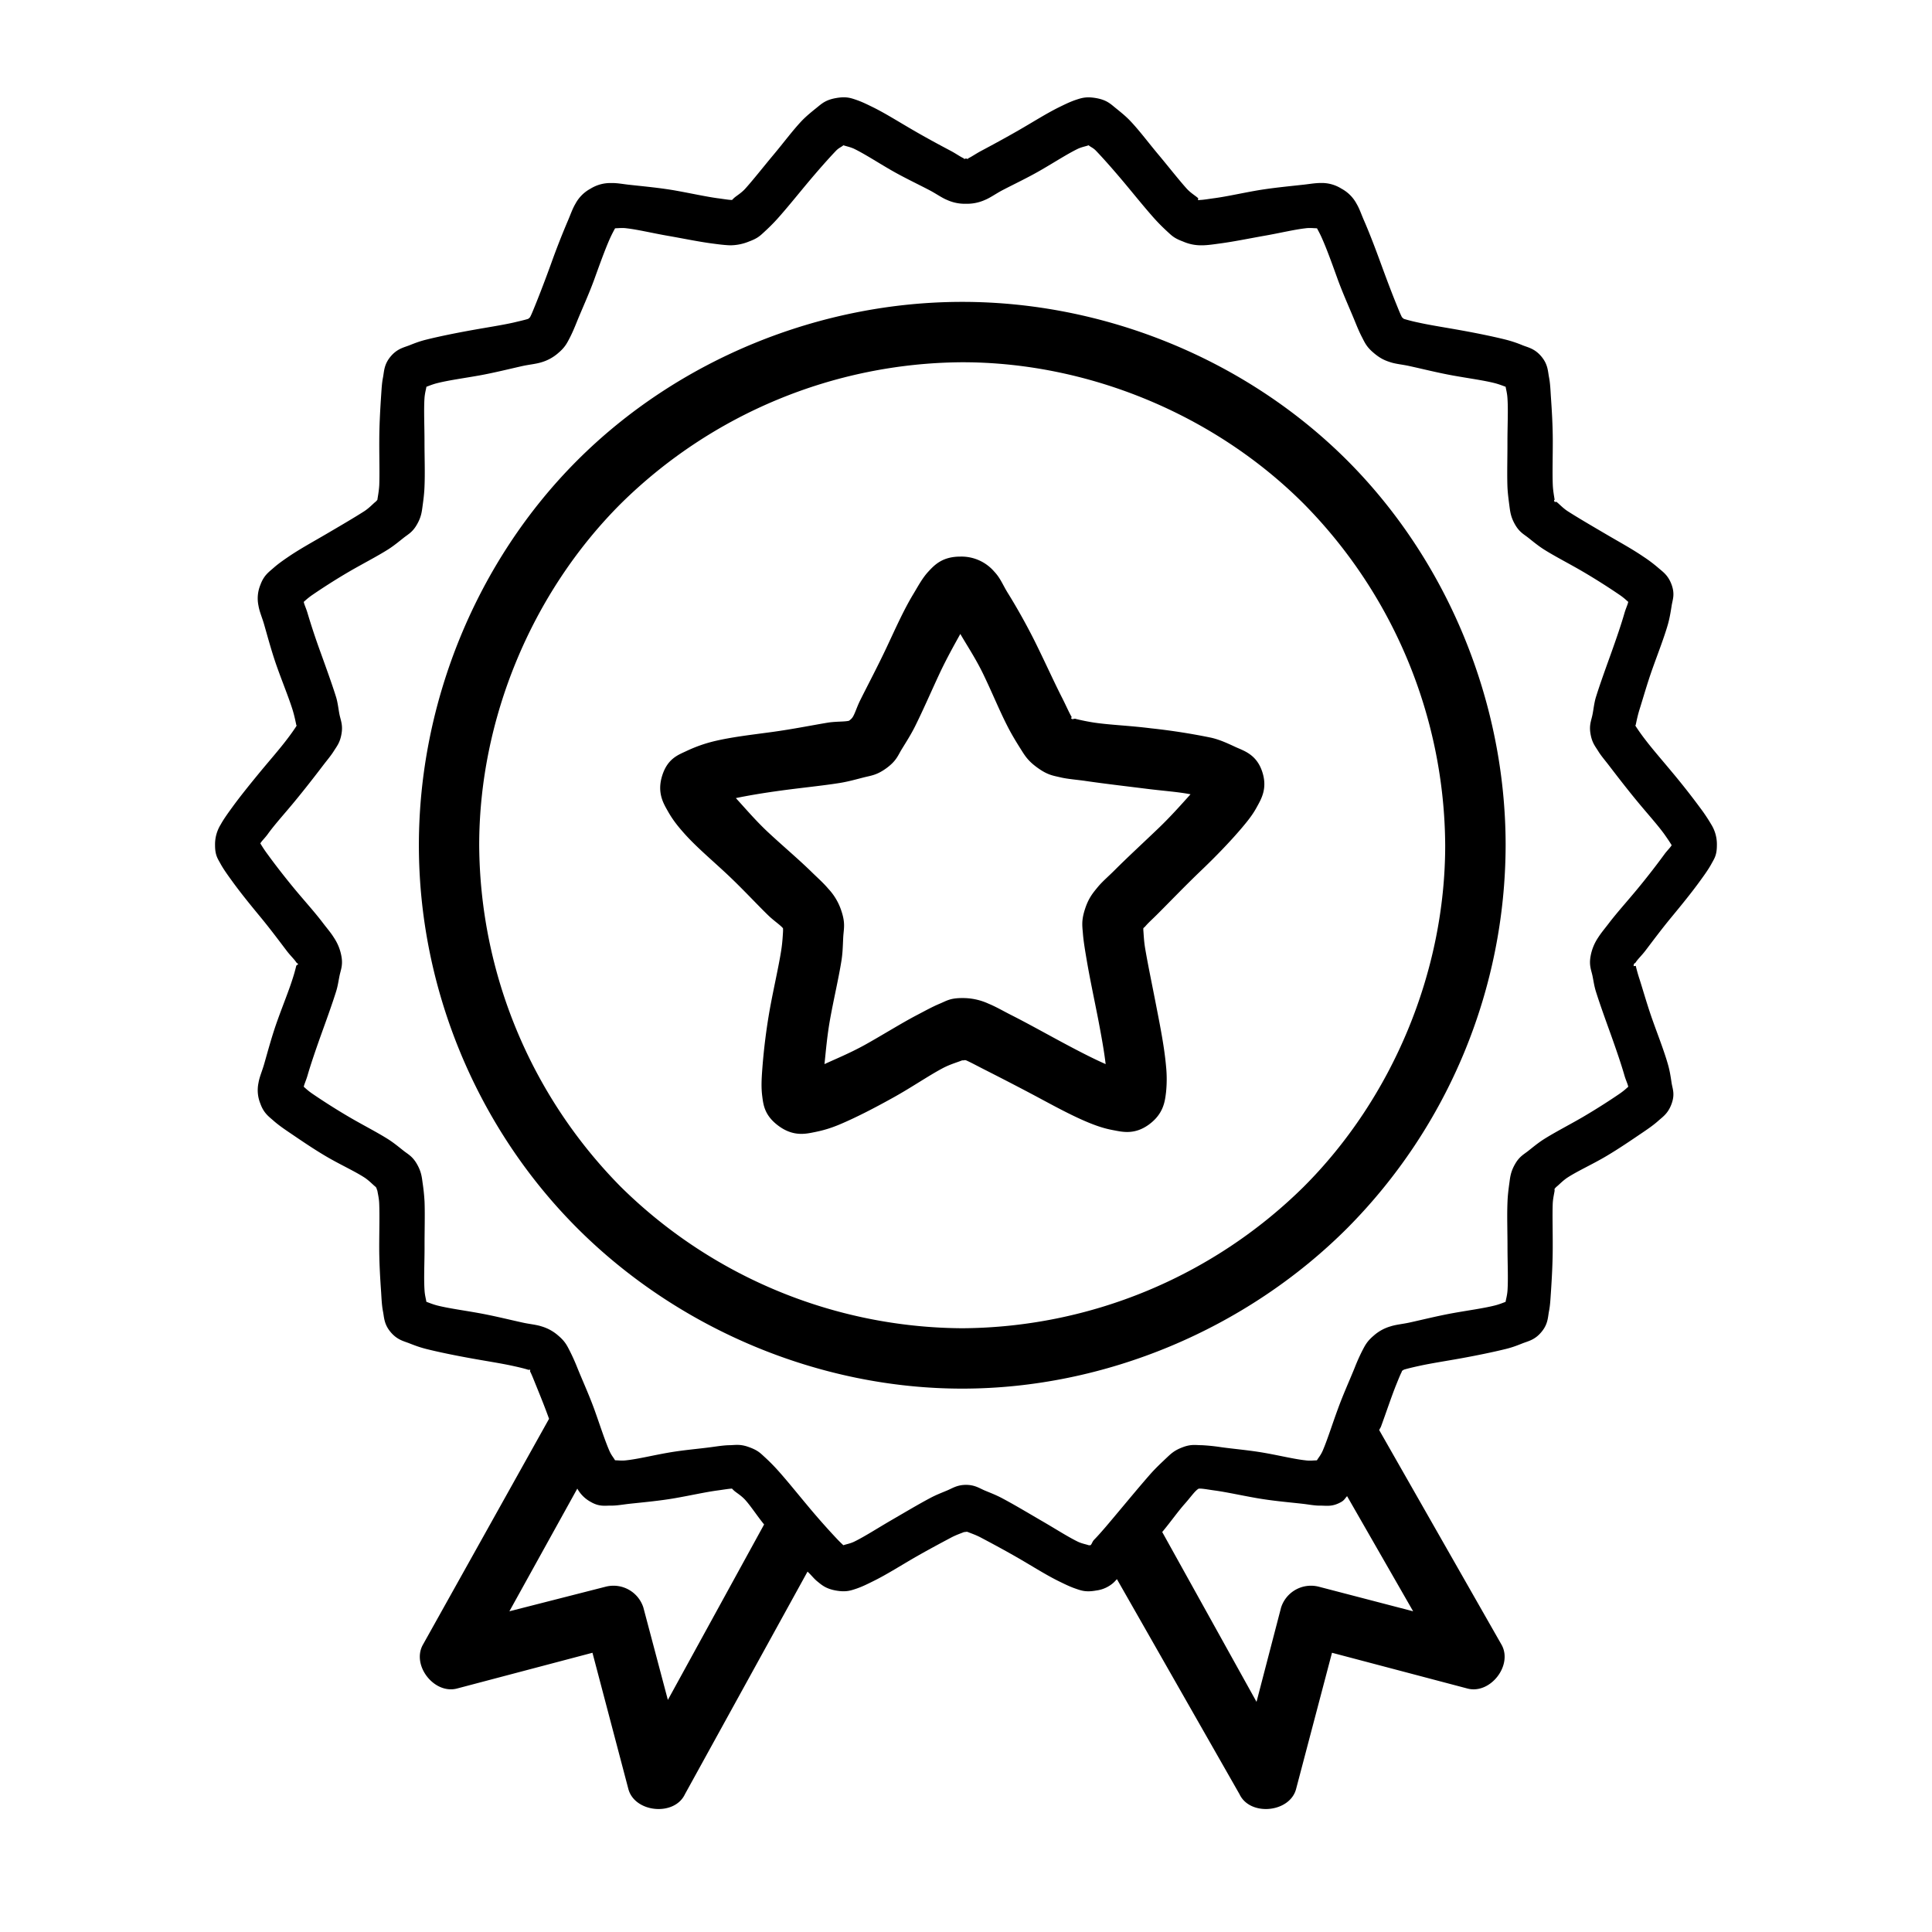 <svg id="medal" height="32" width="32" xmlns="http://www.w3.org/2000/svg">
  <g style="line-height:125%">
    <path word-spacing="0" style="text-indent:0;text-align:start;line-height:125%;text-transform:none;block-progression:tb;marker:none;-inkscape-font-specification:Sans" overflow="visible" letter-spacing="0" font-weight="400" font-family="sans-serif" color="#000" d="M13.844 1.625c-.17.03-.235.093-.313.156-.078.063-.171.137-.25.219-.156.165-.3.362-.469.563-.167.2-.335.414-.468.562-.067.074-.146.118-.188.156l-.031.031c-.056 0-.152-.018-.25-.03-.196-.028-.431-.08-.688-.126-.256-.045-.524-.069-.75-.094-.112-.011-.212-.033-.312-.03a.62.62 0 0 0-.344.093.612.612 0 0 0-.25.25c-.051.086-.08.177-.125.281a12.83 12.83 0 0 0-.281.719c-.09.247-.175.47-.25.656-.038.093-.067.168-.094.219-.008.015-.025.022-.031.031-.053.017-.153.04-.25.063-.194.043-.432.079-.688.125-.255.046-.53.101-.75.156-.11.027-.187.057-.28.094-.094.037-.204.056-.313.187-.11.132-.106.245-.125.344-.02.099-.024.199-.032.313-.015.227-.03.487-.03.75-.001.262.007.518 0 .718-.005.1-.024.194-.032.25-.007.003-.009.014-.031.031-.045.036-.104.103-.188.157-.167.107-.4.243-.625.375-.225.132-.437.247-.625.375-.094.064-.174.12-.25.187-.075.067-.16.121-.218.281a.59.59 0 0 0-.032.344c.016.1.063.203.094.313.063.219.13.472.219.719.088.246.19.496.25.687.03.095.05.194.062.25-.003.01.015.01 0 .031-.03.048-.095.14-.156.219-.121.159-.271.33-.438.531-.166.202-.335.41-.468.594-.067.092-.14.193-.188.281a.625.625 0 0 0-.094.344c0 .17.046.224.094.313.048.087.121.188.188.28.133.185.302.393.469.595.166.201.316.403.437.562.06.079.126.14.156.188.01.014.026.02.032.03-.004.013-.028.015-.032.032a2.568 2.568 0 0 1-.062.219c-.06.19-.162.44-.25.687-.089.247-.156.5-.219.719-.031.11-.078.213-.094.313a.59.59 0 0 0 .032.343c.057.16.143.215.218.282.076.067.156.123.25.187.188.127.4.274.625.406.225.132.458.237.625.344.084.054.143.121.188.156.022.018.024.06.031.063.009.057.028.13.031.218.008.201 0 .457 0 .72 0 .262.016.522.032.75.007.113.011.213.03.312.02.099.016.212.126.343.11.132.219.151.312.188.094.037.172.066.282.094.22.055.494.11.75.156.255.046.493.082.687.125.097.021.197.045.25.063.01.003.023-.004.031 0 .006.008-.006.018 0 .03.027.05.056.127.094.22.062.153.146.358.219.562L7 27.25c-.179.339.19.81.563.719l2.25-.594.593 2.25c.099.398.763.464.938.094l2.031-3.688c.056.05.104.114.156.157.078.063.143.125.313.156.17.03.248 0 .344-.032.095-.033.18-.075.28-.125.204-.1.432-.244.657-.375.225-.13.45-.25.625-.343.088-.047.167-.072.219-.094.01.005.036-.01.062 0 .052.022.131.047.219.094.176.093.4.213.625.343.226.131.453.275.656.375.102.05.186.092.282.125.095.033.173.063.343.032a.532.532 0 0 0 .282-.125c.02-.017.041-.042.062-.063l2.031 3.563c.175.37.84.304.938-.094l.593-2.25 2.25.594c.372.092.742-.38.563-.719l-2.031-3.563c.008-.022.023-.039.031-.062.09-.246.175-.502.25-.688.038-.093.067-.168.094-.218-.006-.014.02-.021.031-.032.053-.017.153-.041.25-.062.194-.043.432-.079.688-.125.255-.046.53-.102.75-.156.11-.027.187-.057.28-.094.094-.037.204-.056.313-.188.11-.131.106-.244.125-.343.02-.1.024-.199.032-.313.015-.227.03-.487.03-.75.001-.262-.007-.518 0-.718.004-.088.023-.162.032-.22-.003.002-.002-.025 0-.03.008-.007.018-.021.031-.032.045-.035.104-.102.188-.156.167-.107.4-.212.625-.344.224-.132.437-.279.625-.406.094-.064.174-.12.25-.188.075-.067.16-.12.218-.28.058-.161.016-.245 0-.345-.015-.1-.03-.203-.062-.312-.063-.22-.162-.472-.25-.719-.088-.246-.158-.496-.219-.687a2.646 2.646 0 0 1-.062-.219c-.001-.006-.03.005-.032 0-.005.01-.006.003 0-.031.006-.012.023-.017.032-.031.03-.049.095-.109.156-.188.121-.159.27-.36.438-.563.166-.201.335-.409.468-.593.067-.092.14-.193.188-.281.048-.089.093-.143.093-.313a.623.623 0 0 0-.093-.344 2.917 2.917 0 0 0-.188-.281 12.33 12.33 0 0 0-.468-.594c-.167-.201-.317-.372-.438-.531a3.387 3.387 0 0 1-.156-.219c-.015-.024.003-.023 0-.031.012-.056.032-.155.062-.25.06-.19.13-.44.219-.688.088-.246.187-.5.25-.718.031-.11.047-.213.063-.313.015-.099.057-.183 0-.344-.058-.16-.144-.214-.22-.28a2.367 2.367 0 0 0-.25-.188c-.187-.128-.4-.243-.624-.375-.225-.132-.458-.268-.625-.375-.084-.054-.143-.122-.188-.156 0-.004-.03.004-.031 0-.017-.031-.007-.035 0-.032-.008-.057-.027-.15-.031-.25-.008-.2 0-.456 0-.719 0-.262-.016-.522-.032-.75-.007-.113-.011-.213-.03-.312-.02-.099-.016-.212-.126-.344-.11-.132-.219-.15-.312-.187a2.005 2.005 0 0 0-.282-.094c-.22-.055-.494-.11-.75-.156-.255-.046-.493-.082-.687-.125a2.86 2.86 0 0 1-.25-.063c-.006-.01-.023-.016-.031-.031-.027-.051-.056-.126-.094-.219-.075-.185-.16-.41-.25-.656-.09-.247-.19-.51-.281-.719-.046-.104-.074-.195-.125-.281a.612.612 0 0 0-.25-.25.61.61 0 0 0-.344-.094c-.1 0-.2.02-.313.031-.225.025-.493.05-.75.094-.256.045-.49.098-.687.125-.098.013-.194.03-.25.031-.006-.001-.014.007-.031 0-.007-.006.008-.023 0-.03-.042-.039-.12-.083-.188-.157-.133-.148-.3-.362-.468-.563-.168-.2-.313-.397-.47-.562-.078-.082-.171-.155-.25-.219-.077-.063-.142-.126-.312-.156s-.248 0-.343.031c-.096.033-.18.075-.282.125-.203.101-.43.245-.656.375-.226.13-.45.251-.625.344-.088.047-.167.103-.219.125-.052.021-.103 0-.031 0s.02.021-.031 0c-.052-.021-.131-.078-.219-.125-.176-.093-.4-.213-.625-.344-.225-.13-.453-.274-.656-.375-.102-.05-.186-.092-.281-.125-.096-.033-.174-.062-.344-.031zm.125.781c.045.017.117.028.187.063.17.084.37.214.594.344.223.129.457.238.656.343.1.053.193.12.281.156a.708.708 0 0 0 .313.063.723.723 0 0 0 .313-.063c.088-.036.181-.103.28-.156.2-.105.434-.214.657-.344.223-.129.423-.259.594-.343.07-.035.142-.045.187-.063.036.032.074.04.125.094.132.138.303.333.469.531.166.199.349.426.5.594.076.084.148.154.219.219.07.065.112.105.25.156a.739.739 0 0 0 .312.063c.096 0 .201-.017.313-.032.222-.03.465-.08.718-.125.254-.044.5-.104.688-.125.07-.01.14 0 .188 0 .024.043.06.11.093.188.077.175.162.412.25.656.089.244.196.478.282.688.042.104.08.195.125.28.044.086.075.156.187.25.112.096.19.128.281.157.092.03.203.038.313.063.22.048.465.11.718.156.254.046.504.079.688.125.08.02.142.046.188.062.008.05.025.105.03.188.014.191 0 .458 0 .718.001.26-.008.524 0 .75.005.114.02.218.032.313.013.095.021.186.094.313.072.126.143.159.218.218.076.06.156.127.25.188.19.121.434.244.657.375.222.13.436.268.593.375.08.053.12.093.157.125-.01.048-.04.107-.063.187-.053.185-.131.412-.218.656-.088.245-.182.503-.25.72-.035.107-.043.217-.063.312-.02.094-.056.169-.031.312.025.144.074.2.125.281.05.083.119.16.187.25.138.18.304.395.469.594.165.2.325.376.438.531.056.079.101.146.125.188-.025.042-.076.088-.125.156-.113.155-.273.363-.438.563-.165.2-.331.383-.469.562-.068.09-.136.169-.187.25a.804.804 0 0 0-.125.313c-.025.143.01.218.031.312.02.094.028.174.063.282.068.215.162.474.25.718.087.245.165.472.218.657.023.08.054.139.063.187-.036.032-.078.072-.157.125-.157.107-.37.244-.593.375-.223.13-.467.254-.657.375-.094.061-.174.128-.25.188-.075.059-.146.092-.218.218-.073.127-.081.217-.094.313-.013.095-.027.199-.031.312-.01.227 0 .49 0 .75s.013.527 0 .719c-.006.082-.024.139-.032.188-.045.016-.107.043-.187.062-.184.046-.434.079-.688.125-.253.046-.499.108-.718.156-.11.024-.221.033-.313.063a.72.72 0 0 0-.281.156c-.112.095-.143.165-.188.25a3.231 3.231 0 0 0-.125.281c-.085.21-.192.444-.28.688-.09.244-.174.512-.25.687-.034.076-.07.114-.095.157-.046 0-.116.01-.187 0-.188-.02-.434-.081-.688-.125-.253-.044-.496-.063-.718-.094a3.156 3.156 0 0 0-.313-.032c-.096 0-.174-.02-.312.032-.15.055-.205.115-.282.187-.076.072-.166.156-.25.25-.167.189-.352.413-.53.625-.15.179-.293.352-.407.469-.036.036-.036.07-.063.094h-.03c-.046-.017-.114-.026-.188-.063-.17-.084-.37-.214-.594-.343-.223-.13-.457-.27-.656-.375-.1-.053-.193-.088-.282-.125-.088-.037-.165-.094-.312-.094s-.224.056-.313.093c-.088.037-.181.072-.28.125-.2.106-.434.246-.657.375-.223.13-.424.26-.594.344-.074.037-.142.046-.187.063a2.277 2.277 0 0 1-.125-.125 11.835 11.835 0 0 1-.469-.532c-.166-.198-.349-.426-.5-.593a3.156 3.156 0 0 0-.219-.219c-.07-.065-.112-.106-.25-.156-.138-.051-.216-.036-.312-.032-.096 0-.201.017-.313.032-.222.03-.465.048-.719.093-.253.044-.499.105-.687.125-.07.01-.14 0-.188 0-.023-.043-.06-.08-.093-.156-.077-.175-.162-.443-.25-.687-.089-.244-.196-.478-.281-.688a3.288 3.288 0 0 0-.126-.281c-.044-.085-.075-.155-.187-.25a.728.728 0 0 0-.281-.156c-.092-.03-.203-.038-.313-.063-.22-.048-.465-.11-.719-.156-.253-.046-.503-.079-.687-.125-.08-.02-.142-.047-.188-.063-.007-.049-.025-.105-.03-.187-.014-.192 0-.459 0-.719-.001-.26.008-.523 0-.75A3.271 3.271 0 0 0 7 19.594c-.013-.096-.021-.186-.094-.313-.072-.126-.143-.16-.218-.218-.076-.06-.156-.127-.25-.188-.19-.121-.434-.244-.657-.375-.222-.13-.436-.268-.593-.375-.08-.053-.12-.093-.157-.125.01-.048.04-.108.063-.188.053-.184.131-.411.218-.656.088-.244.182-.503.25-.718.035-.108.043-.187.063-.282.02-.094.056-.169.031-.312a.804.804 0 0 0-.125-.313c-.05-.082-.119-.16-.187-.25-.137-.18-.304-.363-.469-.562-.165-.2-.326-.408-.438-.563a2.035 2.035 0 0 1-.125-.187c.025-.043.076-.088.125-.156.112-.156.273-.332.438-.532.165-.2.332-.414.469-.594.068-.09.136-.168.187-.25.051-.081.1-.137.125-.28.025-.144-.01-.219-.031-.313-.02-.094-.028-.205-.063-.313-.068-.216-.162-.474-.25-.719a11.479 11.479 0 0 1-.218-.656c-.023-.08-.054-.139-.063-.187.036-.032.078-.072.157-.125.157-.107.37-.245.593-.375.223-.13.467-.254.657-.375.094-.061.174-.128.25-.188.075-.059.146-.092.218-.219.073-.126.081-.216.094-.312.013-.095.027-.2.031-.313.01-.226 0-.49 0-.75s-.013-.527 0-.718c.006-.083.024-.14.032-.188.045-.016.107-.043.187-.062.184-.046.434-.08.688-.125.253-.046.499-.108.718-.157.11-.024.221-.033.313-.062a.732.732 0 0 0 .281-.156c.112-.095.143-.165.188-.25.044-.086.082-.177.124-.282.086-.21.193-.443.282-.687.088-.244.173-.48.25-.656.034-.077.07-.145.094-.188.046 0 .116-.01.187 0 .188.021.434.081.688.125.253.044.496.095.718.125.112.015.217.029.313.032A.826.826 0 0 0 12.406 4c.138-.051.18-.091.25-.156.071-.065.143-.135.219-.219.151-.168.334-.395.5-.594.166-.198.337-.393.469-.531.051-.054.09-.062.125-.094zM15.938 5c-2.363 0-4.705.954-6.376 2.625-1.67 1.67-2.624 4.012-2.624 6.375 0 2.362.954 4.673 2.625 6.344 1.67 1.67 4.012 2.656 6.374 2.656 2.363 0 4.705-.986 6.376-2.656A9.028 9.028 0 0 0 24.938 14c0-2.362-.955-4.704-2.625-6.375C20.642 5.955 18.3 5 15.938 5zm0 1c2.088 0 4.18.867 5.656 2.344A8.118 8.118 0 0 1 23.937 14c0 2.088-.867 4.18-2.343 5.656A8.118 8.118 0 0 1 15.937 22a8.118 8.118 0 0 1-5.656-2.344A8.118 8.118 0 0 1 7.937 14c0-2.088.868-4.18 2.344-5.656A8.118 8.118 0 0 1 15.937 6zm-.032 3.219c-.3 0-.43.141-.531.25-.1.108-.172.246-.25.375-.156.258-.29.56-.438.875-.148.315-.317.634-.437.875-.06.12-.085.216-.125.281-.02.033-.052.054-.063.063-.074.018-.21.01-.343.03-.267.044-.592.11-.938.157s-.675.084-.969.156a2.38 2.38 0 0 0-.437.156c-.133.064-.315.12-.406.407-.091.286.021.465.094.594.072.128.15.23.25.343.198.228.463.45.718.688.255.238.495.499.688.687.096.094.2.16.25.219 0 .012.002.025 0 .063-.005.076-.01.179-.031.312-.042.266-.126.626-.188.969a9.99 9.99 0 0 0-.125 1c-.011.15-.019.29 0 .437.019.146.037.325.281.5.245.175.45.123.594.094.145-.029.267-.067.406-.125.279-.118.57-.269.875-.438.306-.168.605-.375.844-.5.12-.062.241-.095.313-.125.016.006.04-.008.062 0 .071.03.192.096.313.157.24.122.535.273.843.437.308.165.596.323.875.438.14.057.261.098.407.125.145.027.351.083.593-.094.242-.178.264-.385.282-.531a2.122 2.122 0 0 0 0-.438c-.027-.3-.09-.626-.157-.968-.066-.343-.142-.704-.187-.97-.023-.132-.025-.235-.032-.312v-.031c.009-.012.02-.017.032-.031.05-.06.123-.123.218-.219.19-.19.436-.446.688-.688.252-.24.492-.488.688-.718.097-.115.179-.215.25-.344.07-.13.188-.309.093-.594-.094-.285-.303-.345-.437-.406-.134-.062-.26-.122-.407-.156a10.454 10.454 0 0 0-1-.156c-.346-.044-.67-.055-.937-.094a3.485 3.485 0 0 1-.313-.063c-.008-.008-.051.014-.062 0-.02-.015.006-.027 0-.031-.04-.065-.095-.193-.156-.313-.123-.24-.254-.53-.407-.843-.152-.314-.34-.65-.5-.906-.079-.129-.117-.237-.218-.344a.716.716 0 0 0-.563-.25zm0 1.281c.107.186.252.403.375.656.148.305.27.608.407.875.068.134.15.268.218.375.068.108.118.196.282.313.163.117.25.127.375.156.124.03.288.04.437.063.297.043.632.082.969.124.286.037.537.052.75.094-.146.161-.323.363-.532.563-.244.234-.506.475-.718.687-.106.107-.2.184-.282.281-.081.099-.157.184-.218.376-.061.19-.042.279-.032.406.01.127.038.29.063.437.05.296.123.637.188.969.054.283.1.535.125.75-.2-.088-.43-.206-.688-.344-.299-.16-.607-.333-.875-.468-.134-.068-.257-.14-.375-.188a1.018 1.018 0 0 0-.438-.094c-.2 0-.257.045-.374.094-.118.049-.242.118-.376.188-.266.139-.578.336-.874.5-.247.135-.462.222-.657.312.023-.215.043-.467.094-.75.06-.333.141-.672.188-.969.023-.148.022-.28.03-.406.01-.127.033-.216-.03-.406a.976.976 0 0 0-.22-.375c-.082-.097-.173-.176-.28-.281-.215-.21-.472-.426-.72-.657-.207-.194-.384-.404-.53-.562.21-.044.47-.087.75-.125.335-.046.671-.078.968-.125.149-.024.283-.063.406-.094.124-.031.214-.037.376-.156.161-.12.183-.204.25-.313.066-.108.151-.24.218-.375.134-.269.263-.568.406-.875.121-.257.24-.468.344-.656zM9.562 24.656a.559.559 0 0 0 .22.219c.148.087.243.06.343.063.1 0 .2-.02.313-.032.225-.024.493-.048.75-.093.256-.045.49-.098.687-.125.098-.013.194-.03.25-.032.003.006.01.011.031.032.042.038.12.081.188.156.093.103.197.265.312.406l-1.594 2.906-.406-1.531a.52.52 0 0 0-.625-.344l-1.594.407zm10.282 0c-.067.025-.025 0 .031 0s.152.019.25.032c.196.027.431.08.688.125.256.045.524.068.75.093.112.012.212.034.312.032.1 0 .195.023.344-.063.049-.029.062-.062.093-.094l1.094 1.907-1.562-.407a.52.52 0 0 0-.625.344l-.407 1.563-1.562-2.813c.136-.163.258-.337.375-.469.076-.085.139-.173.188-.218.048-.046.104-.059.03-.032z"></path>
  </g>
</svg>

